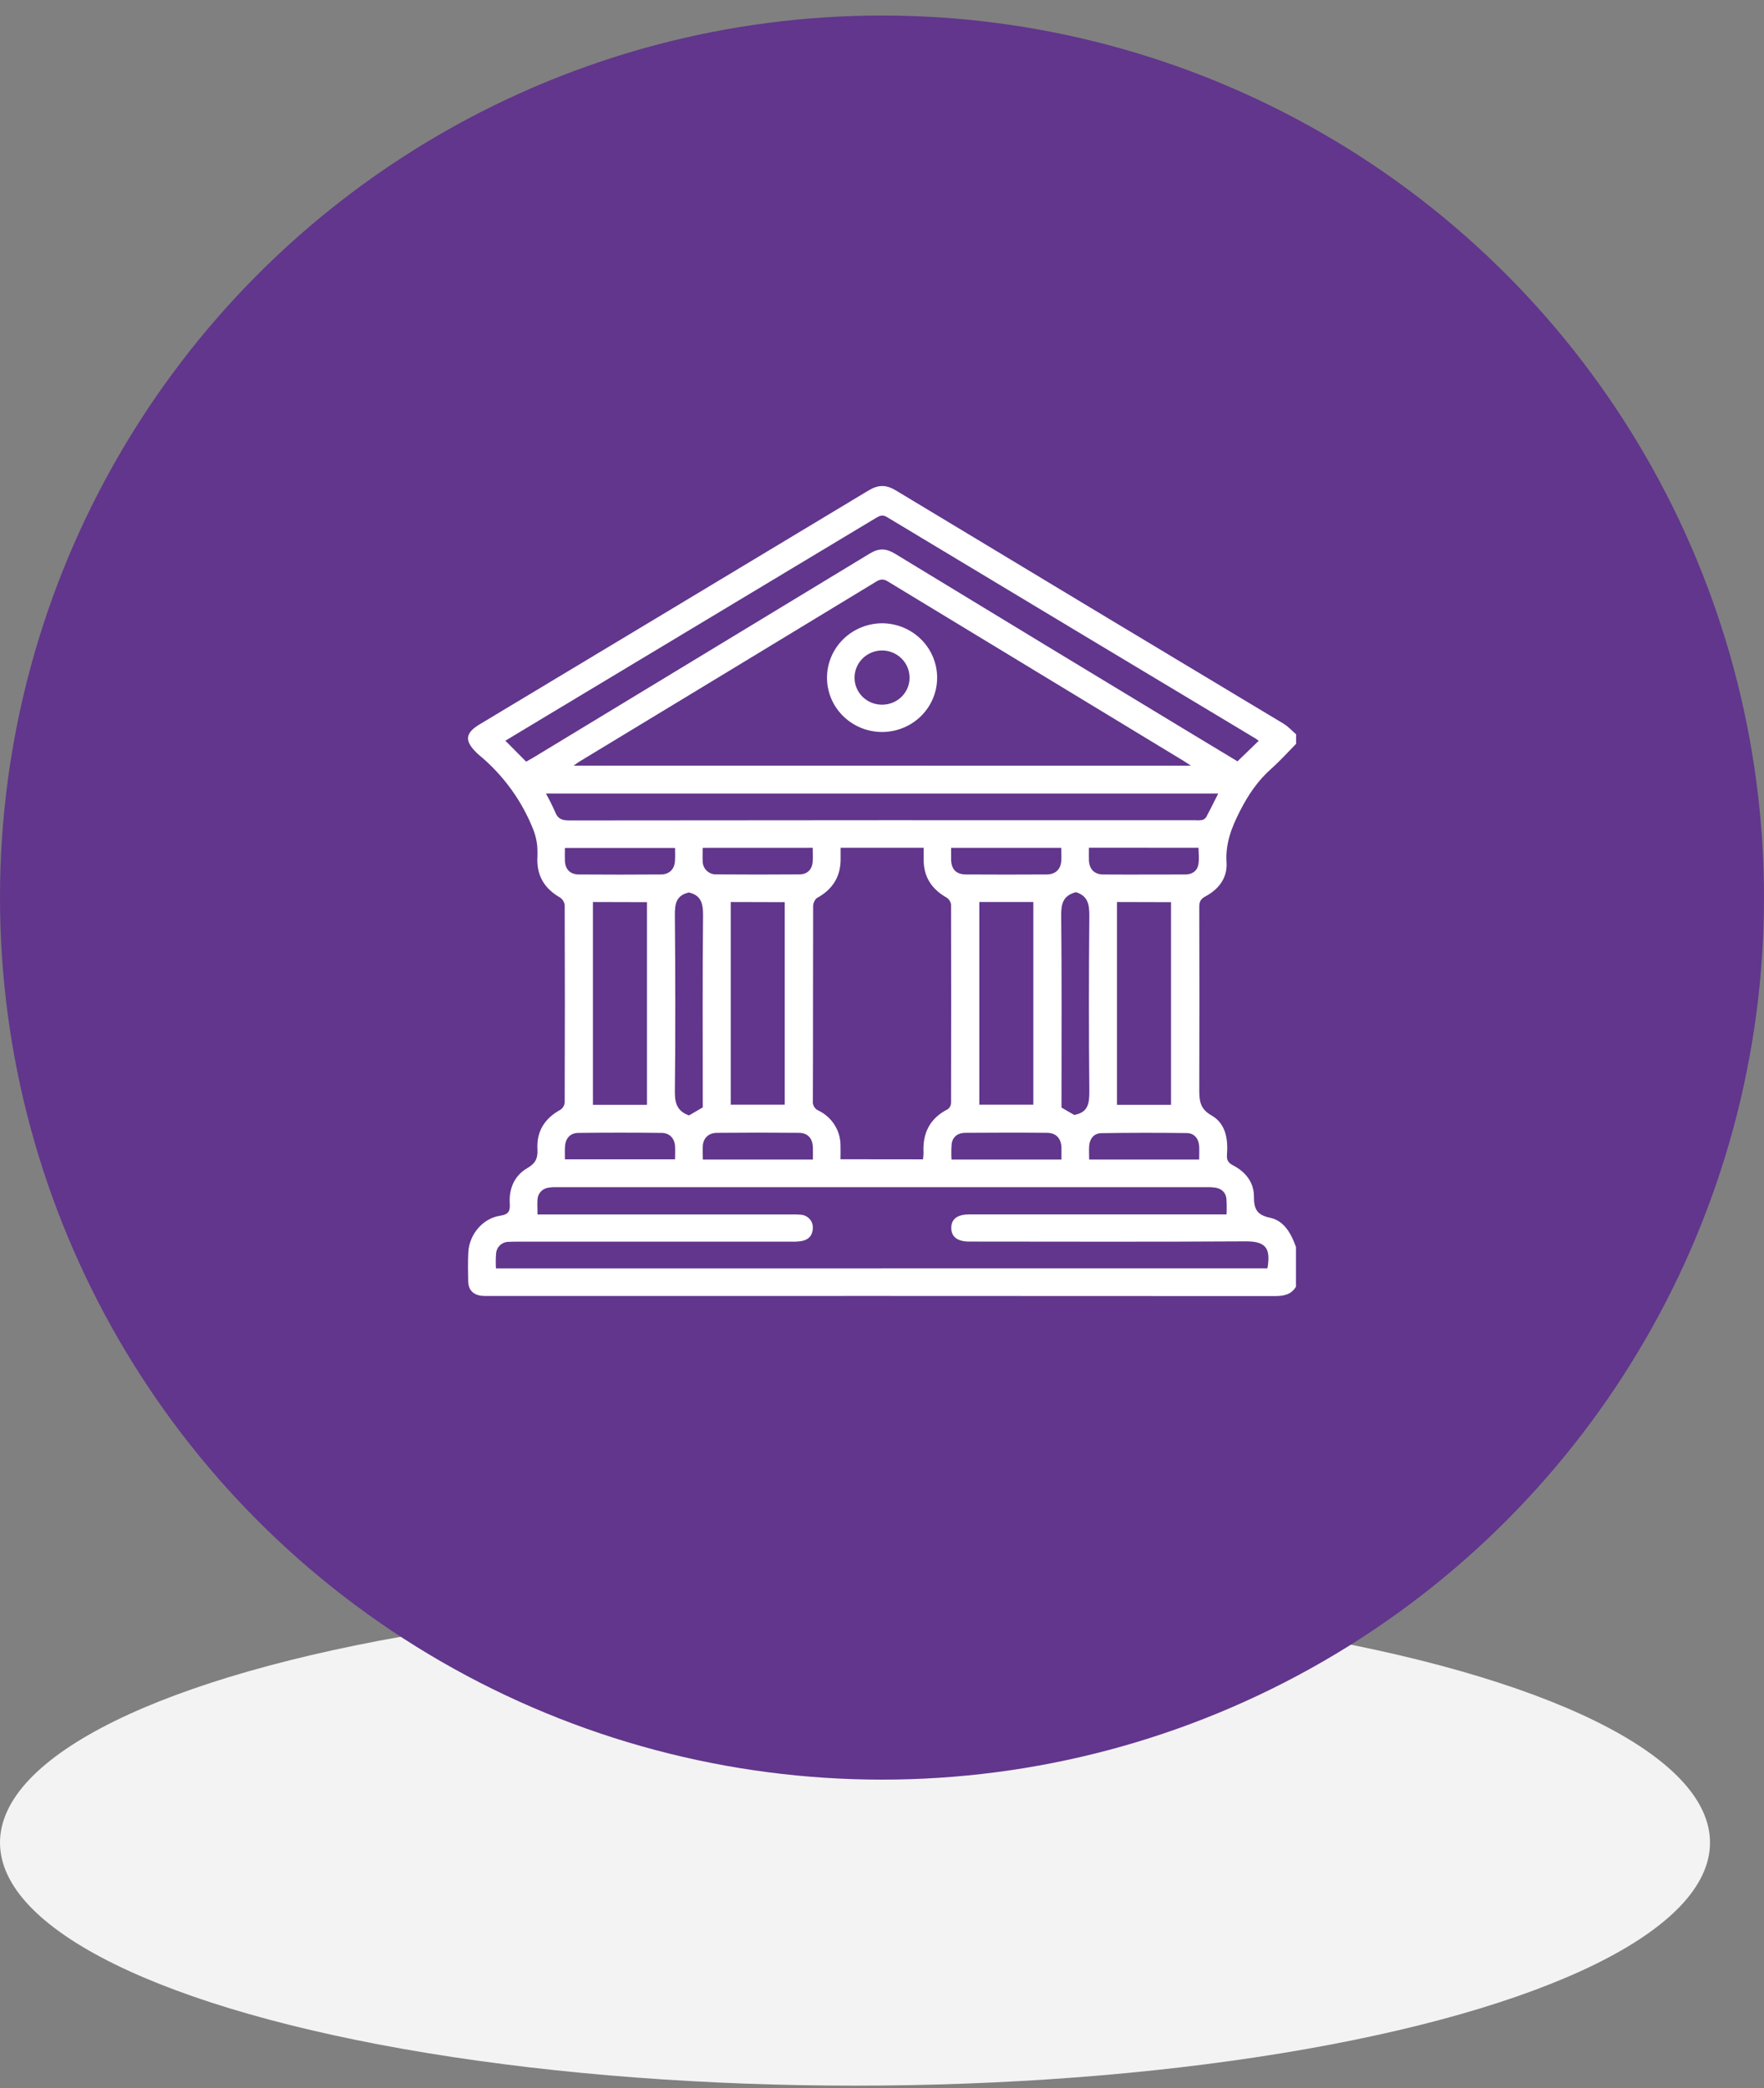 <svg xmlns="http://www.w3.org/2000/svg" width="98" height="116" viewBox="0 0 98 116" fill="none"><rect x="0" y="0" width="98" height="116" fill="#808080" stroke="none"/><ellipse cx="47.5" cy="102.362" rx="47.5" ry="13.5" fill="#F3F3F3"></ellipse><circle cx="49" cy="49.862" r="49" fill="#61368C"></circle><path d="M71.998 69.269V71.481C71.726 71.931 71.304 72.002 70.809 72.001C56.274 71.993 41.739 71.991 27.204 71.995C27.054 72 26.904 71.997 26.755 71.985C26.291 71.932 26.023 71.657 26.012 71.195C26 70.65 25.99 70.103 26.018 69.56C26.071 68.581 26.814 67.68 27.786 67.536C28.286 67.461 28.344 67.256 28.32 66.85C28.272 66.023 28.579 65.306 29.299 64.889C29.761 64.621 29.885 64.333 29.858 63.845C29.802 62.853 30.257 62.126 31.143 61.644C31.209 61.597 31.263 61.538 31.303 61.468C31.342 61.399 31.366 61.322 31.372 61.243C31.384 57.588 31.384 53.933 31.372 50.278C31.361 50.192 31.332 50.11 31.285 50.037C31.239 49.963 31.177 49.901 31.104 49.854C30.282 49.381 29.848 48.702 29.851 47.759C29.866 47.494 29.864 47.228 29.844 46.964C29.811 46.677 29.744 46.395 29.642 46.124C29.001 44.482 27.943 43.029 26.569 41.905C26.523 41.867 26.484 41.822 26.442 41.781C25.799 41.144 25.854 40.717 26.637 40.245C33.837 35.92 41.037 31.59 48.237 27.256C48.8 26.915 49.227 26.915 49.79 27.256C56.955 31.58 64.127 35.895 71.304 40.2C71.564 40.356 71.774 40.593 72.006 40.791V41.321C71.55 41.783 71.117 42.266 70.632 42.699C69.873 43.369 69.338 44.169 68.883 45.062C68.428 45.955 68.072 46.855 68.141 47.907C68.198 48.749 67.72 49.4 66.966 49.797C66.698 49.94 66.627 50.096 66.627 50.377C66.636 53.749 66.636 57.121 66.627 60.493C66.627 61.107 66.638 61.585 67.306 61.965C68.102 62.417 68.232 63.289 68.165 64.153C68.144 64.433 68.225 64.594 68.498 64.736C69.189 65.09 69.663 65.681 69.662 66.449C69.662 67.138 69.796 67.49 70.566 67.65C71.352 67.82 71.734 68.539 71.998 69.269ZM66.161 42.535C65.975 42.416 65.88 42.346 65.781 42.285C60.289 38.957 54.801 35.628 49.317 32.297C49.077 32.148 48.907 32.171 48.678 32.31C43.191 35.642 37.703 38.97 32.211 42.295C32.115 42.353 32.027 42.422 31.867 42.531L66.161 42.535ZM70.413 70.461C70.592 69.406 70.386 68.954 69.213 68.96C64.094 68.992 58.975 68.975 53.853 68.972C53.19 68.972 52.853 68.712 52.849 68.22C52.844 67.727 53.174 67.468 53.836 67.462H68.141C68.156 67.17 68.154 66.878 68.135 66.586C68.094 66.242 67.865 66.035 67.52 65.975C67.357 65.953 67.192 65.944 67.028 65.949H30.968C30.804 65.943 30.64 65.952 30.477 65.977C30.311 65.997 30.158 66.074 30.045 66.196C29.932 66.317 29.867 66.474 29.862 66.639C29.84 66.897 29.862 67.159 29.862 67.466H44.002C44.167 67.461 44.332 67.466 44.496 67.48C44.677 67.494 44.846 67.575 44.969 67.706C45.092 67.838 45.16 68.01 45.159 68.189C45.159 68.599 44.953 68.86 44.547 68.942C44.355 68.972 44.161 68.984 43.966 68.977H28.744C28.579 68.977 28.413 68.977 28.25 68.987C28.075 68.989 27.907 69.056 27.78 69.175C27.653 69.293 27.575 69.454 27.561 69.626C27.539 69.904 27.536 70.184 27.553 70.463L70.413 70.461ZM51.277 64.405C51.295 64.285 51.305 64.163 51.307 64.042C51.249 62.955 51.649 62.123 52.666 61.613C52.719 61.57 52.762 61.516 52.792 61.455C52.821 61.393 52.836 61.326 52.836 61.258C52.844 57.59 52.844 53.922 52.836 50.254C52.826 50.175 52.798 50.099 52.756 50.031C52.713 49.964 52.656 49.906 52.588 49.862C51.748 49.389 51.307 48.696 51.313 47.735C51.313 47.522 51.313 47.309 51.313 47.096H46.701C46.701 47.29 46.701 47.462 46.701 47.635C46.728 48.644 46.297 49.385 45.396 49.88C45.276 49.947 45.176 50.176 45.175 50.331C45.163 53.941 45.175 57.55 45.16 61.159C45.147 61.272 45.171 61.386 45.229 61.483C45.288 61.581 45.377 61.657 45.483 61.7C45.847 61.879 46.154 62.155 46.368 62.496C46.582 62.836 46.695 63.229 46.695 63.63C46.704 63.877 46.695 64.125 46.695 64.4L51.277 64.405ZM29.23 42.311C29.339 42.25 29.47 42.18 29.597 42.105C35.837 38.324 42.077 34.54 48.316 30.753C48.822 30.446 49.214 30.455 49.711 30.753C55.243 34.121 60.781 37.48 66.326 40.831C67.15 41.331 67.978 41.828 68.75 42.294L69.93 41.152C69.886 41.12 69.828 41.074 69.766 41.034C62.936 36.938 56.107 32.835 49.28 28.727C49.04 28.579 48.883 28.643 48.68 28.764C42.618 32.409 36.555 36.052 30.491 39.694L28.076 41.148L29.23 42.311ZM67.678 44.083H30.33C30.517 44.415 30.687 44.756 30.839 45.104C30.982 45.478 31.206 45.577 31.609 45.577C43.209 45.564 54.806 45.561 66.401 45.566C66.521 45.577 66.642 45.575 66.761 45.559C66.858 45.541 66.943 45.487 67.001 45.409C67.226 44.995 67.438 44.557 67.678 44.087V44.083ZM32.941 50.109V61.377H35.941V50.117L32.941 50.109ZM40.597 50.109V61.37H43.597V50.117L40.597 50.109ZM54.407 50.109V61.368H57.407V50.109H54.407ZM62.056 50.109V61.377H65.056V50.117L62.056 50.109ZM38.287 49.575C37.533 49.743 37.488 50.247 37.493 50.874C37.52 54.127 37.53 57.381 37.493 60.633C37.483 61.305 37.641 61.739 38.279 61.964L39.042 61.518V61.064C39.042 57.663 39.024 54.263 39.059 50.863C39.063 50.218 38.967 49.747 38.287 49.583V49.575ZM59.678 61.938C60.464 61.798 60.518 61.286 60.518 60.638C60.488 57.386 60.488 54.133 60.518 50.879C60.518 50.268 60.457 49.795 59.81 49.574C59.782 49.564 59.753 49.557 59.774 49.563C59.054 49.751 58.948 50.211 58.955 50.863C58.991 54.263 58.972 57.663 58.972 61.064V61.528C59.241 61.684 59.485 61.827 59.678 61.938ZM37.503 47.106H31.384C31.384 47.364 31.374 47.598 31.384 47.83C31.406 48.293 31.675 48.574 32.147 48.578C33.667 48.59 35.19 48.59 36.716 48.578C37.182 48.578 37.469 48.287 37.497 47.839C37.515 47.608 37.503 47.373 37.503 47.106ZM39.039 47.099C39.039 47.373 39.024 47.621 39.039 47.865C39.041 47.961 39.062 48.056 39.102 48.144C39.141 48.232 39.198 48.311 39.269 48.377C39.34 48.443 39.424 48.495 39.515 48.529C39.606 48.562 39.704 48.578 39.801 48.574C41.339 48.586 42.877 48.586 44.415 48.574C44.862 48.574 45.124 48.289 45.152 47.846C45.168 47.603 45.152 47.358 45.152 47.096L39.039 47.099ZM52.839 47.099C52.839 47.349 52.839 47.553 52.839 47.759C52.858 48.301 53.122 48.575 53.671 48.578C55.165 48.587 56.658 48.587 58.15 48.578C58.641 48.578 58.93 48.289 58.96 47.818C58.973 47.588 58.96 47.356 58.96 47.1L52.839 47.099ZM60.496 47.093C60.496 47.358 60.488 47.578 60.496 47.801C60.518 48.281 60.797 48.575 61.283 48.579C62.806 48.59 64.33 48.579 65.853 48.579C66.225 48.579 66.507 48.391 66.573 48.039C66.634 47.736 66.586 47.413 66.586 47.094L60.496 47.093ZM31.384 64.402H37.503C37.503 64.139 37.515 63.905 37.503 63.672C37.475 63.242 37.203 62.94 36.761 62.935C35.22 62.917 33.679 62.917 32.137 62.935C31.672 62.935 31.41 63.245 31.388 63.708C31.375 63.925 31.384 64.145 31.384 64.402ZM45.16 64.415C45.16 64.153 45.169 63.935 45.16 63.717C45.136 63.229 44.871 62.936 44.377 62.931C42.866 62.916 41.355 62.916 39.843 62.931C39.385 62.931 39.09 63.203 39.048 63.618C39.023 63.876 39.048 64.138 39.048 64.417L45.16 64.415ZM58.97 64.415C58.97 64.158 58.97 63.953 58.97 63.749C58.949 63.24 58.677 62.935 58.166 62.93C56.655 62.916 55.143 62.92 53.632 62.93C53.233 62.93 52.931 63.133 52.87 63.542C52.846 63.833 52.844 64.125 52.862 64.415H58.97ZM66.621 64.415C66.621 64.146 66.632 63.913 66.621 63.682C66.598 63.262 66.351 62.949 65.936 62.944C64.35 62.924 62.764 62.923 61.179 62.95C60.777 62.958 60.539 63.254 60.509 63.659C60.491 63.904 60.509 64.151 60.509 64.417L66.621 64.415Z" fill="white"></path><path d="M52.063 37.659C52.061 38.457 51.737 39.221 51.163 39.785C50.589 40.348 49.811 40.664 49.001 40.664C48.596 40.663 48.195 40.583 47.822 40.429C47.449 40.275 47.11 40.049 46.826 39.765C46.541 39.481 46.317 39.145 46.166 38.775C46.015 38.405 45.94 38.009 45.945 37.611C45.955 36.814 46.285 36.054 46.861 35.495C47.438 34.936 48.215 34.623 49.024 34.624C49.835 34.632 50.61 34.956 51.179 35.525C51.749 36.093 52.066 36.861 52.063 37.659V37.659ZM50.532 37.659C50.533 37.46 50.495 37.263 50.419 37.078C50.343 36.894 50.231 36.726 50.089 36.585C49.947 36.443 49.778 36.33 49.592 36.253C49.405 36.176 49.205 36.135 49.003 36.134C48.801 36.135 48.602 36.175 48.416 36.252C48.23 36.329 48.061 36.441 47.919 36.582C47.777 36.724 47.665 36.891 47.588 37.075C47.512 37.259 47.473 37.456 47.474 37.654C47.476 38.048 47.635 38.426 47.916 38.705C48.198 38.984 48.581 39.143 48.98 39.147C49.182 39.151 49.382 39.115 49.57 39.042C49.757 38.969 49.928 38.86 50.072 38.722C50.217 38.583 50.332 38.418 50.411 38.235C50.49 38.053 50.531 37.856 50.532 37.658V37.659Z" fill="white"></path></svg>